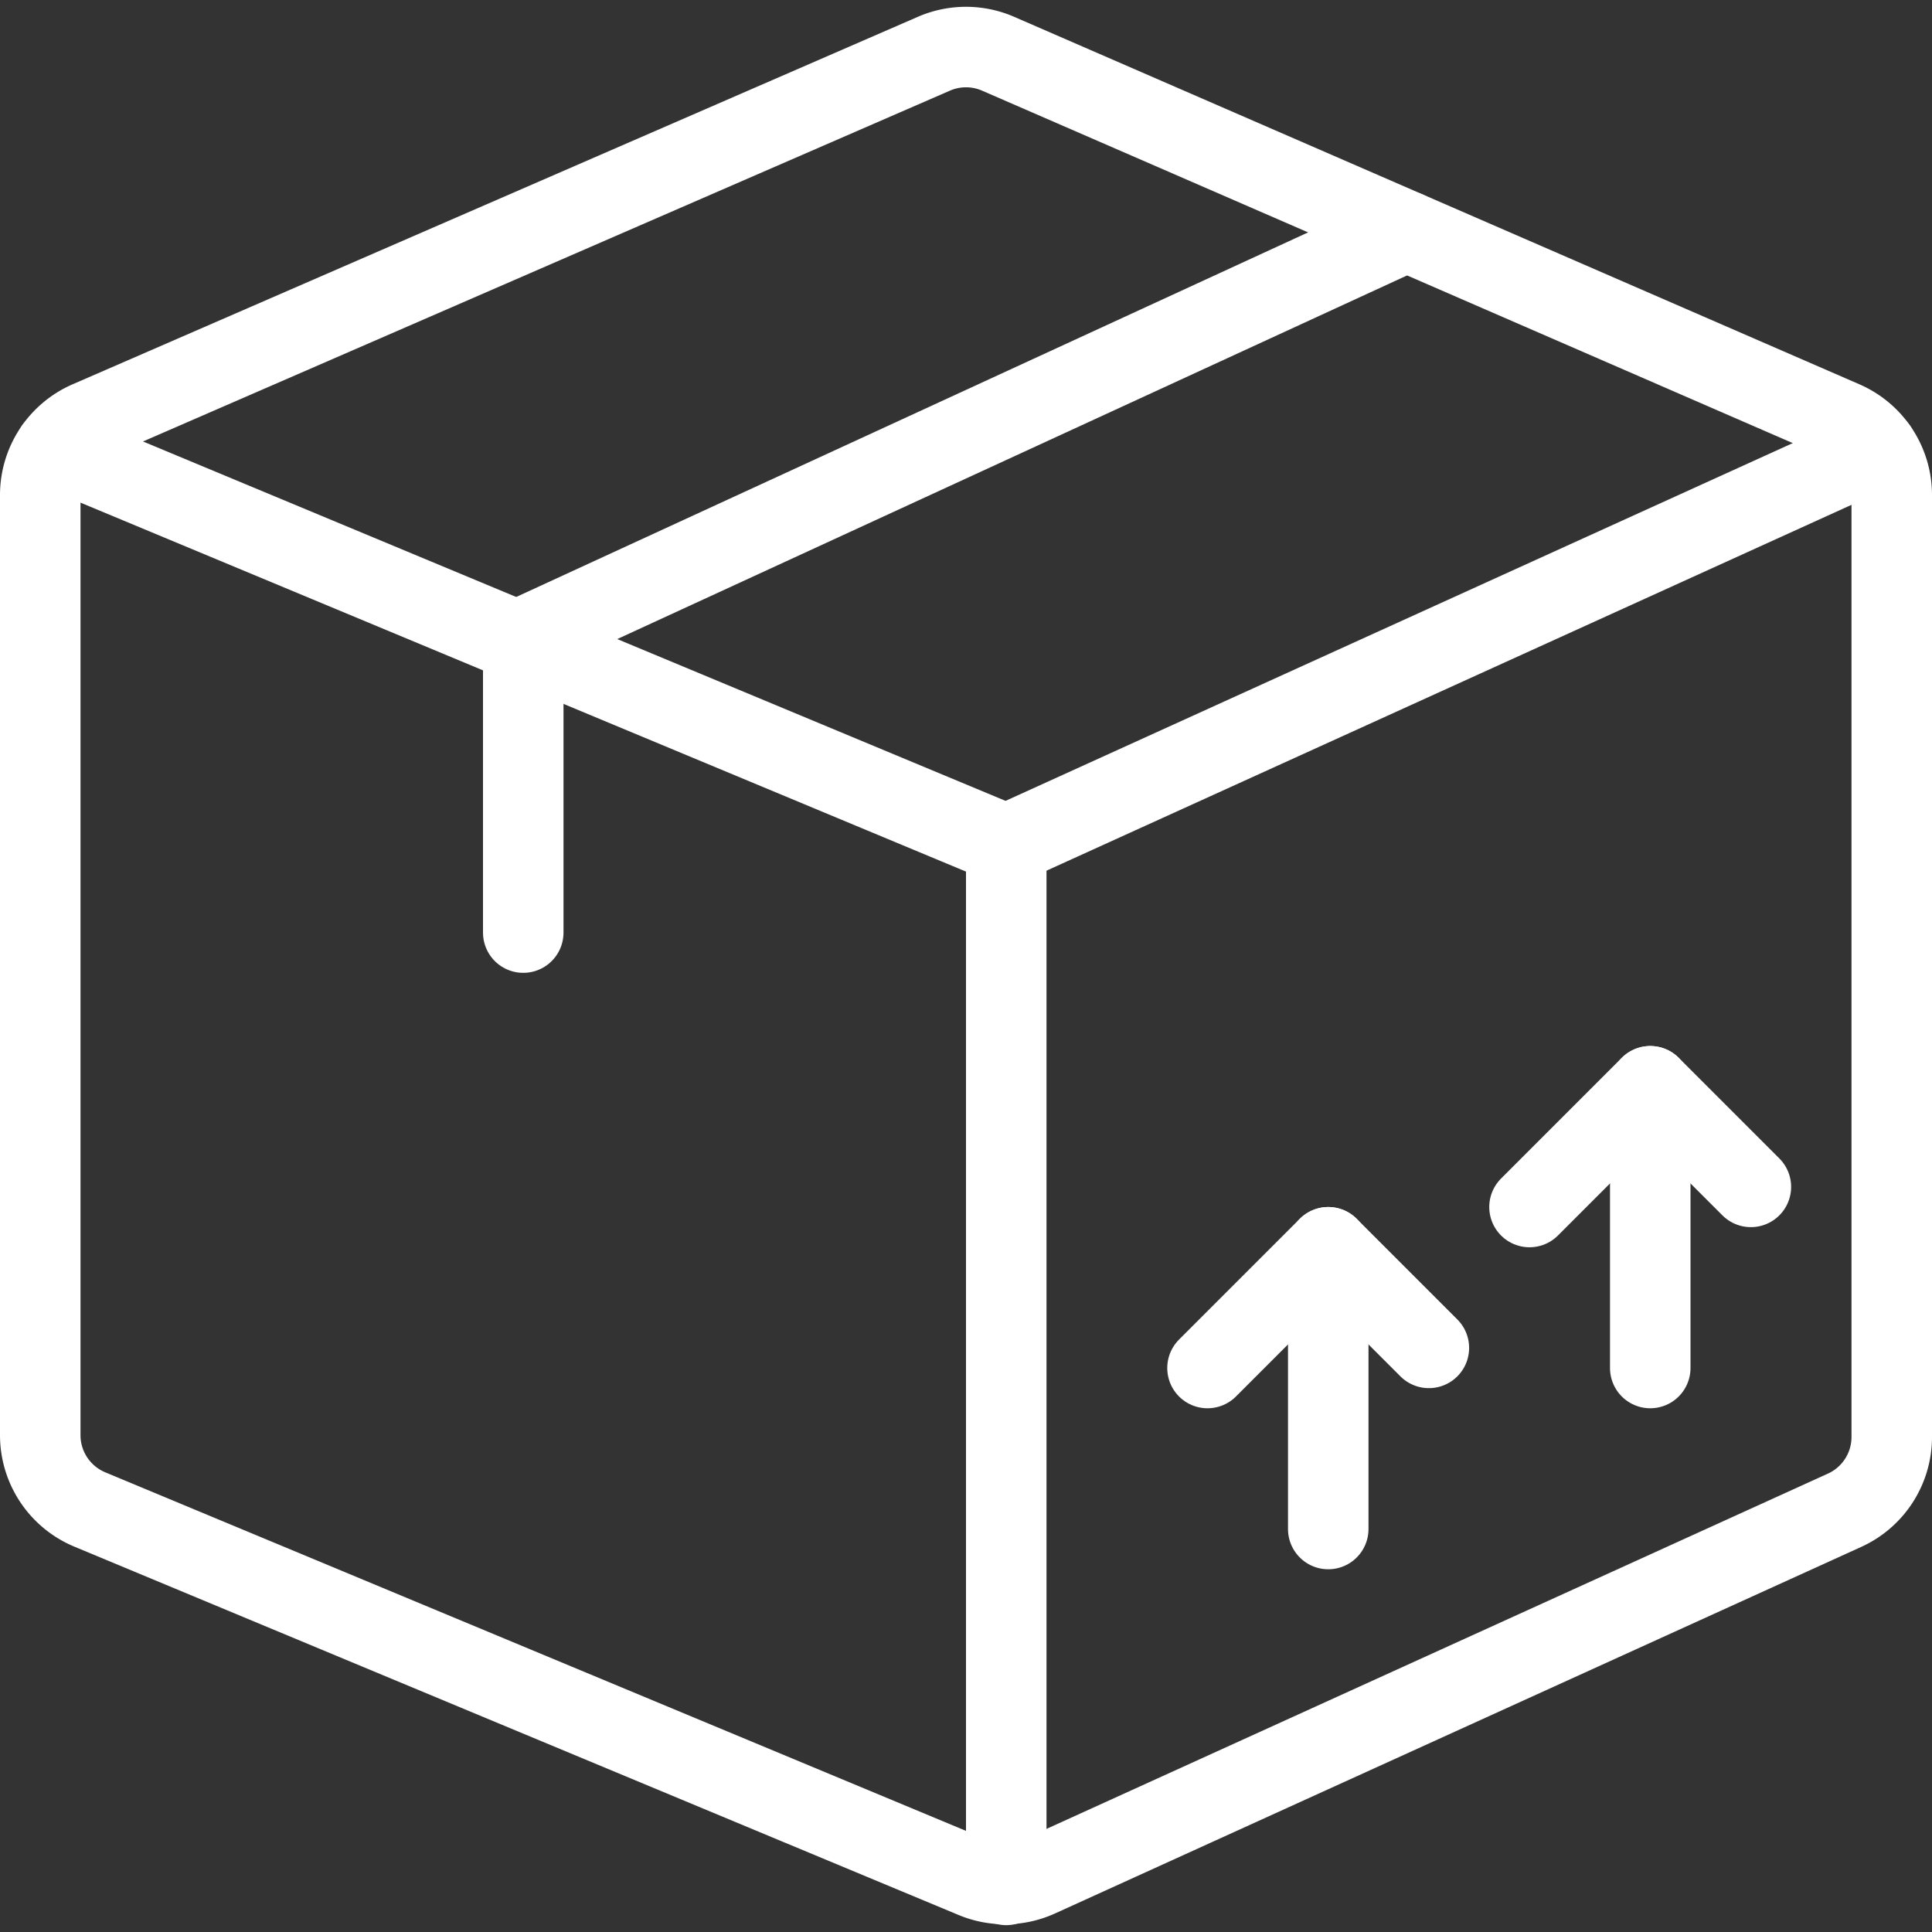<svg xmlns="http://www.w3.org/2000/svg" viewBox="0 0 24 24"><rect x="0" y="0" width="24" height="24" fill="#333333" stroke="none"/><defs><style>.a{fill:none;stroke:#fff;stroke-linecap:round;stroke-linejoin:round;}</style></defs><title>shipment-upload</title><path class="a" d="M12.9,23.314a1,1,0,0,1-.8.013L1.115,18.751A1,1,0,0,1,.5,17.828V6.15a1,1,0,0,1,.6-.917L11.6.668a1,1,0,0,1,.8,0L22.9,5.233a1,1,0,0,1,.6.917v11.7a1,1,0,0,1-.586.911Z"/><line class="a" x1="12.5" y1="10.494" x2="12.5" y2="23.415"/><line class="a" x1="12.5" y1="10.494" x2="23.319" y2="5.577"/><polyline class="a" points="17.473 2.874 6.5 7.926 6.5 11.585"/><line class="a" x1="16.5" y1="15.494" x2="16.5" y2="18.994"/><polyline class="a" points="15 16.994 16.5 15.494 17.75 16.744"/><line class="a" x1="20.5" y1="13.494" x2="20.5" y2="16.994"/><polyline class="a" points="19 14.994 20.5 13.494 21.75 14.744"/><line class="a" x1="12.5" y1="10.494" x2="0.685" y2="5.571"/></svg>